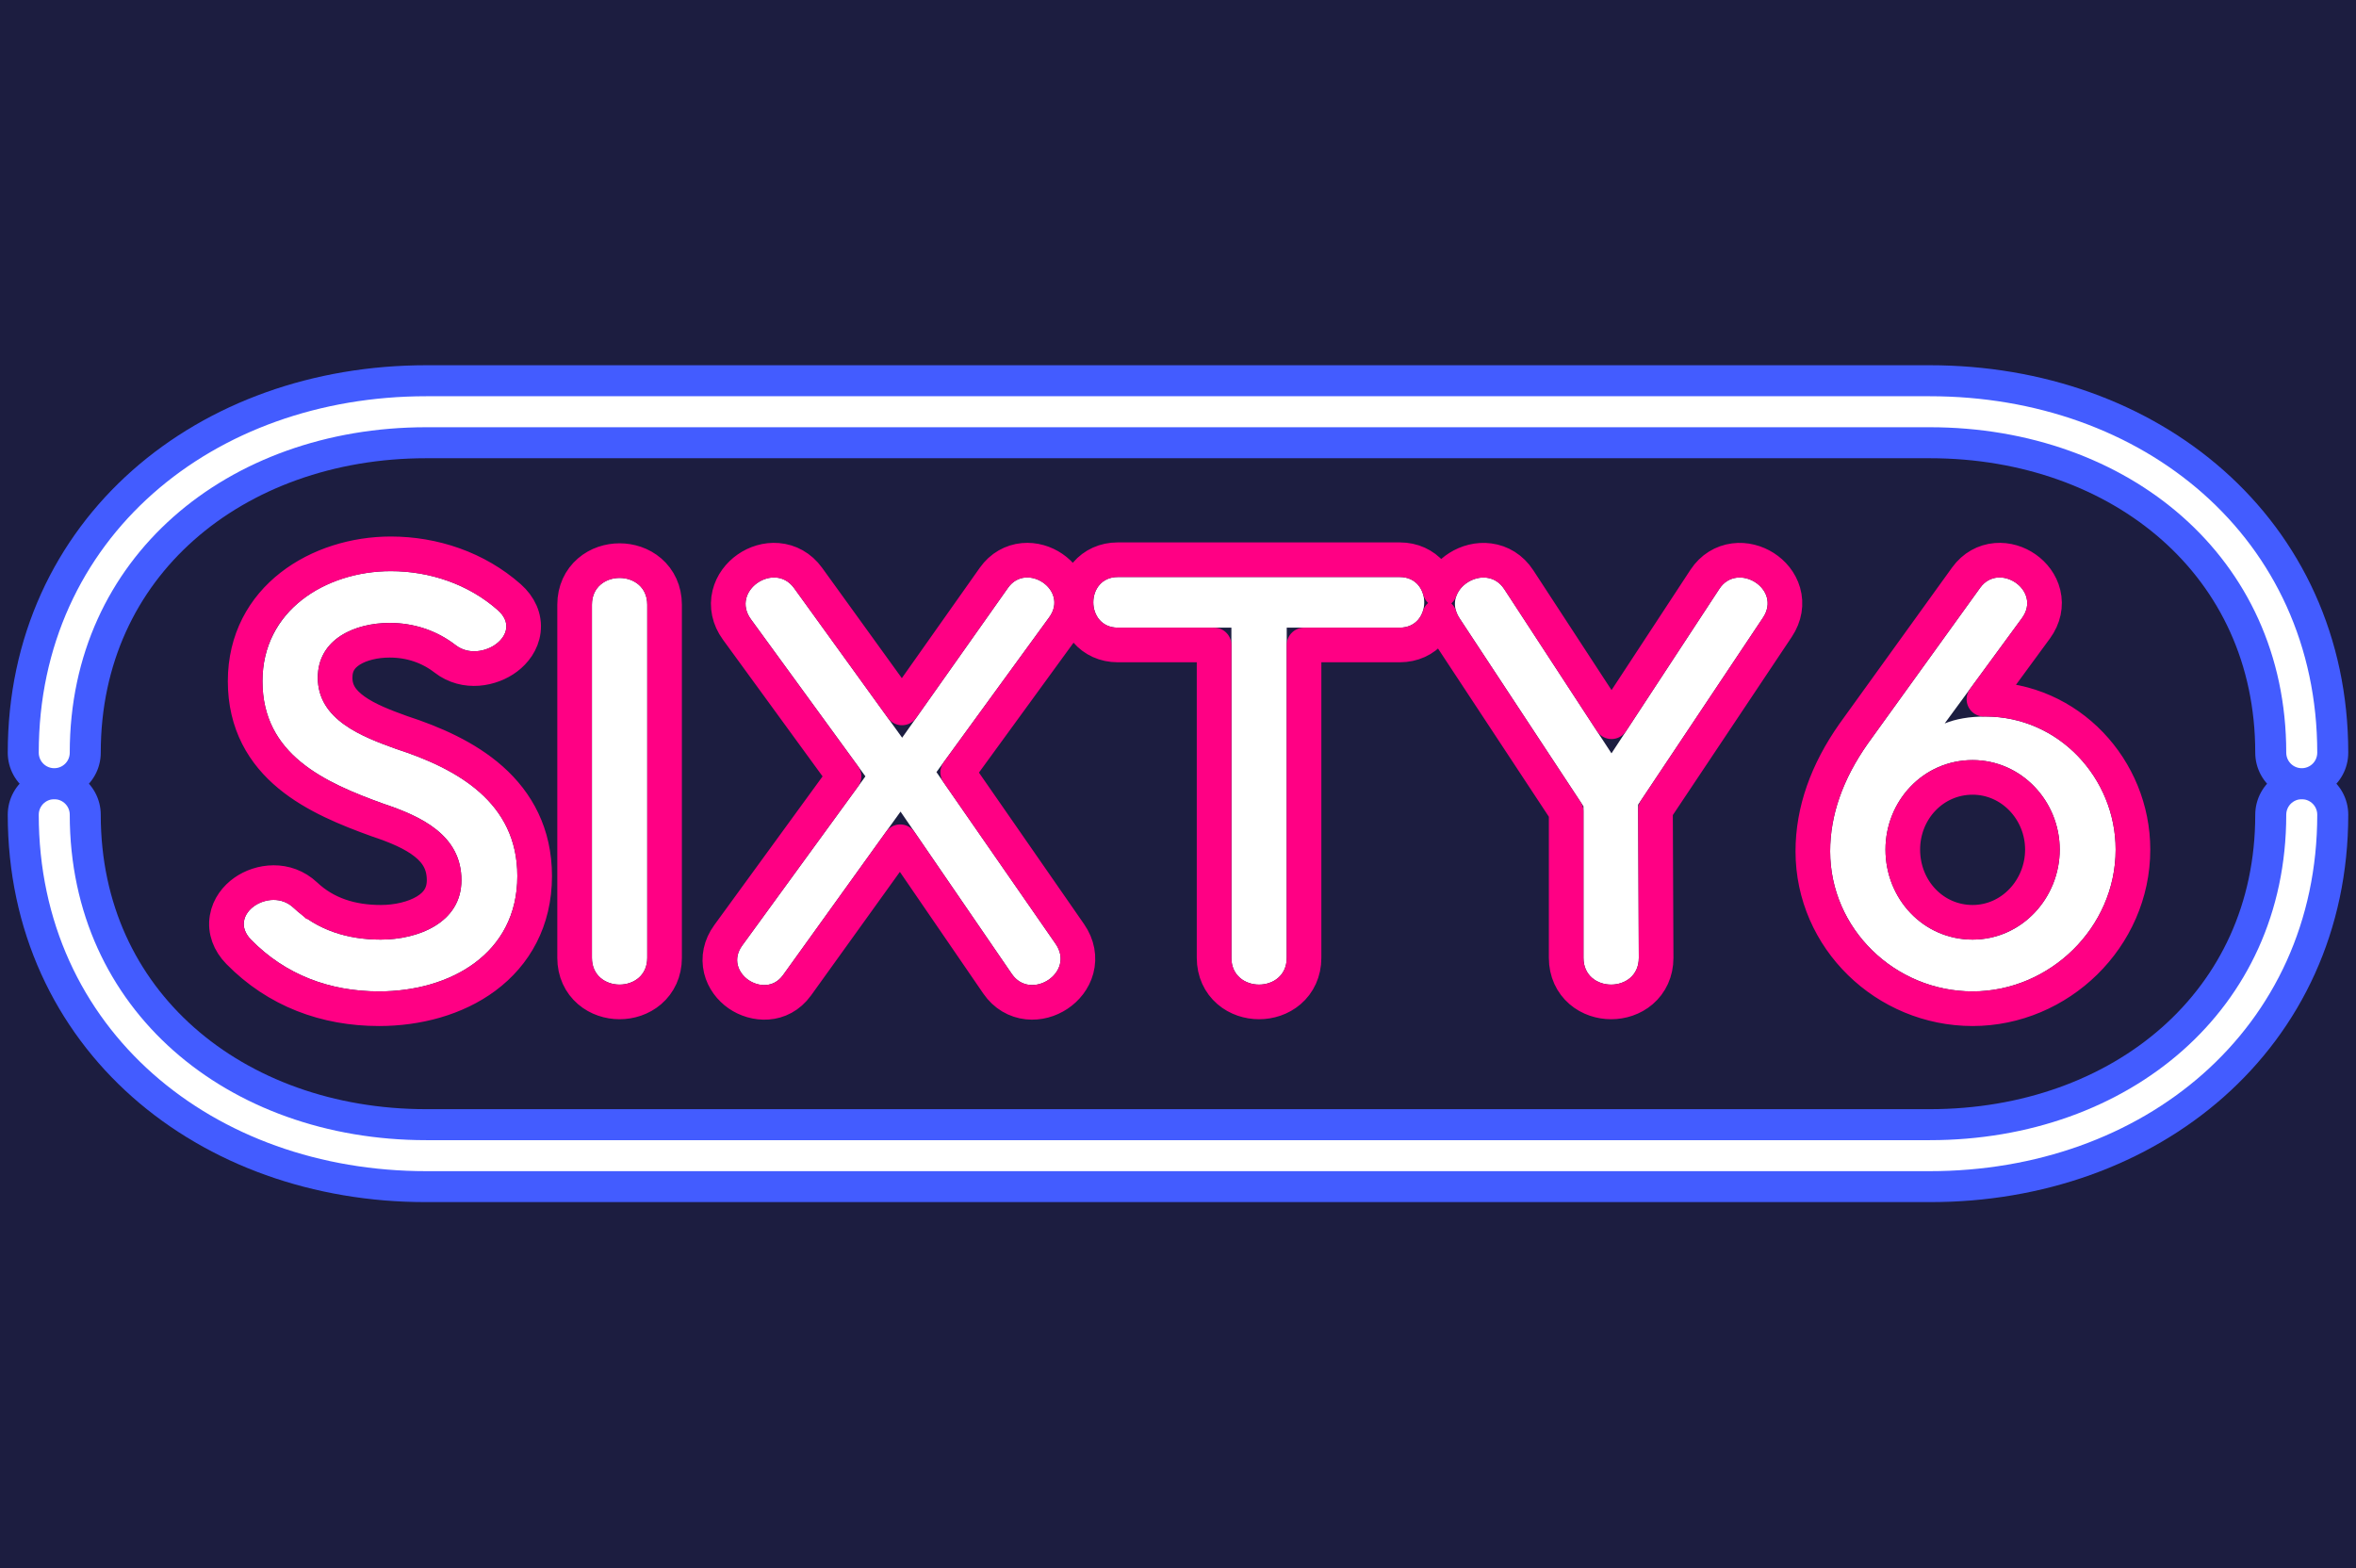 <?xml version="1.0" encoding="utf-8"?>
<svg xmlns="http://www.w3.org/2000/svg" fill="none" height="420" viewBox="0 0 631 420" width="631">
<rect fill="#1C1D40" height="420" width="631"/>
<g clip-path="url(#clip0_939_13752)">
<mask height="226" id="mask0_939_13752" maskUnits="userSpaceOnUse" style="mask-type:luminance" width="631" x="0" y="97">
<path d="M631 97H0V322.832H631V97Z" fill="white"/>
</mask>
<g mask="url(#mask0_939_13752)">
<g filter="url(#filter0_d_939_13752)">
<path d="M101.51 265.549C120.498 265.549 138.56 255.511 138.56 234.648C138.56 214.926 122.523 205.927 106.083 200.595C97.095 197.349 85.114 192.871 85.114 181.518C85.114 171.04 95.229 166.856 104.348 166.856C110.838 166.856 116.925 168.852 122.049 172.809C128.737 177.973 140.594 169.855 133.339 163.437C125.468 156.476 115.107 152.982 104.664 152.982C86.966 152.982 70.294 163.709 70.294 182.464C70.294 202.074 86.832 209.558 102.614 215.257C112.777 218.644 123.583 223.663 123.583 235.752C123.583 247.279 111.815 251.675 101.983 251.675C93.177 251.675 85.064 249.207 78.613 243.144C72.337 237.243 60.639 244.965 67.248 251.714C76.48 261.14 88.359 265.549 101.51 265.549Z" fill="white"/>
<path d="M158.532 256.562C158.532 266.118 173.351 266.118 173.351 256.562V161.968C173.351 152.412 158.532 152.412 158.532 161.968V256.562Z" fill="white"/>
<path d="M270.999 260.88L241.188 217.393L209.713 261.186C204.767 268.005 193.539 260.462 198.797 253.249L231.782 207.953L201.125 165.884C195.568 158.258 207.448 150.294 212.663 157.512L241.621 197.596L269.989 157.429C274.886 150.495 286.275 157.984 281.044 165.29L250.81 206.811L282.713 252.802C288.079 260.538 276.036 268.228 270.999 260.88Z" fill="white"/>
<path d="M329.802 256.562C329.802 266.118 344.622 266.118 344.622 256.562V168.117H374.891C383.635 168.117 383.635 154.559 374.891 154.559H299.375C290.632 154.559 290.632 168.117 299.375 168.117H329.802V256.562Z" fill="white"/>
<path d="M424.099 215.989V256.563C424.099 266.119 438.919 266.119 438.919 256.563L438.741 215.529L472.17 165.446C477.314 157.738 465.313 150.372 460.494 157.721L431.597 201.786L402.882 157.8C397.978 150.289 385.712 157.774 390.936 165.658L424.099 215.989Z" fill="white"/>
<path clip-rule="evenodd" d="M528.316 265.549C548.935 265.549 566.627 248.495 566.627 227.554C566.627 208.427 551.389 191.924 531.785 191.924C527.438 191.924 523.811 192.566 520.836 193.782L541.531 165.562C546.955 158.166 535.407 150.409 530.346 157.43L500.254 199.176C493.527 208.74 490.164 218.357 490.164 228.027C490.164 248.78 507.521 265.549 528.316 265.549ZM528.316 251.675C515.089 251.675 504.983 240.741 504.983 227.554C504.983 214.622 515.012 203.59 528.316 203.59C541.492 203.59 551.65 214.702 551.65 227.554C551.65 240.43 541.567 251.675 528.316 251.675Z" fill="white" fill-rule="evenodd"/>
<path d="M81.79 239.765C87.191 244.843 94.07 247.039 101.983 247.039C106.321 247.039 110.815 246.05 114.058 244.076C117.11 242.218 118.945 239.613 118.945 235.752C118.945 231.363 117.092 228.335 114.006 225.857C110.72 223.218 106.155 221.325 101.148 219.656L101.04 219.618C93.149 216.769 84.375 213.251 77.587 207.655C70.564 201.866 65.658 193.84 65.658 182.464C65.658 160.179 85.496 148.346 104.664 148.346C116.111 148.346 127.602 152.172 136.411 159.964C139.117 162.358 140.599 165.498 140.178 168.904C139.784 172.087 137.839 174.563 135.718 176.166C131.643 179.245 124.652 180.678 119.215 176.479C114.936 173.174 109.854 171.493 104.349 171.493C100.393 171.493 96.531 172.417 93.817 174.16C91.3 175.776 89.751 178.056 89.751 181.518C89.751 185.223 91.578 187.932 94.925 190.324C98.42 192.823 103.018 194.557 107.587 196.208C116.002 198.943 124.808 202.761 131.564 208.757C138.508 214.919 143.197 223.319 143.197 234.649C143.197 246.605 137.94 255.688 129.921 261.645C122.051 267.491 111.747 270.186 101.511 270.186C87.26 270.186 74.137 265.376 63.935 254.959C61.432 252.403 60.228 249.218 60.78 245.931C61.3 242.832 63.249 240.434 65.423 238.899C69.633 235.924 76.658 234.942 81.79 239.765ZM81.79 239.765L78.712 243.038M406.765 155.266L431.606 193.317L456.617 155.178C458.568 152.203 461.424 150.54 464.482 150.145C467.416 149.766 470.286 150.577 472.561 152.027C474.835 153.477 476.813 155.758 477.65 158.673C478.526 161.717 478.026 165.025 476.027 168.02L443.384 216.925L443.556 256.543V256.563C443.556 260.265 442.069 263.354 439.627 265.454C437.281 267.471 434.309 268.367 431.51 268.367C428.71 268.367 425.738 267.471 423.392 265.454C420.95 263.354 419.463 260.265 419.463 256.563V217.379L387.071 168.219C387.069 168.217 387.067 168.214 387.066 168.212C386.378 167.172 385.868 166.097 385.53 165.009C385.085 166.439 384.362 167.816 383.325 169.022C381.327 171.347 378.39 172.755 374.891 172.755H349.258V256.563C349.258 260.265 347.771 263.354 345.329 265.454C342.983 267.471 340.011 268.367 337.212 268.367C334.412 268.367 331.44 267.471 329.094 265.454C326.652 263.354 325.165 260.265 325.165 256.563V172.755H299.374C295.875 172.755 292.938 171.347 290.94 169.022C289.024 166.795 288.18 163.98 288.18 161.338C288.18 158.696 289.024 155.882 290.94 153.655C292.938 151.331 295.875 149.922 299.374 149.922H374.891C378.39 149.922 381.327 151.331 383.325 153.655C384.471 154.987 385.234 156.53 385.662 158.12C386.607 155.476 388.489 153.396 390.629 152.039C392.939 150.576 395.848 149.762 398.818 150.153C401.91 150.56 404.796 152.249 406.765 155.266ZM406.765 155.266L402.895 157.792M266.201 154.754L241.578 189.62L216.422 154.798C214.321 151.888 211.366 150.346 208.271 150.083C205.299 149.831 202.438 150.769 200.202 152.329C197.967 153.889 196.066 156.275 195.344 159.251C194.59 162.359 195.235 165.674 197.378 168.615L226.046 207.955L195.051 250.518C192.982 253.356 192.353 256.565 193.082 259.582C193.779 262.466 195.617 264.774 197.772 266.28C201.997 269.233 209.103 269.925 213.467 263.908L213.478 263.892L241.098 225.464L267.175 263.502C269.204 266.462 272.118 268.078 275.206 268.416C278.172 268.74 281.053 267.868 283.322 266.361C285.592 264.855 287.544 262.515 288.335 259.56C289.161 256.474 288.596 253.148 286.524 250.16L256.499 206.877L284.793 168.02L284.815 167.99C286.869 165.121 287.47 161.892 286.709 158.871C285.98 155.982 284.113 153.684 281.932 152.192C279.752 150.701 276.968 149.815 274.08 150.089C271.07 150.374 268.211 151.908 266.201 154.754ZM531.785 187.287C531.639 187.287 531.493 187.288 531.348 187.289L545.27 168.304C547.384 165.422 548.029 162.162 547.291 159.099C546.586 156.169 544.72 153.822 542.526 152.29C540.334 150.757 537.524 149.831 534.6 150.079C531.554 150.336 528.648 151.857 526.584 154.719L496.492 196.464L496.461 196.508C489.302 206.687 485.527 217.218 485.527 228.027C485.527 251.437 505.057 270.186 528.316 270.186C551.42 270.186 571.264 251.131 571.264 227.554C571.264 206.044 554.124 187.287 531.785 187.287ZM153.896 256.563C153.896 260.265 155.383 263.354 157.826 265.454C160.172 267.471 163.143 268.367 165.943 268.367C168.743 268.367 171.714 267.471 174.06 265.454C176.503 263.354 177.99 260.265 177.99 256.563V161.969C177.99 158.267 176.503 155.177 174.06 153.078C171.714 151.061 168.743 150.165 165.943 150.165C163.143 150.165 160.172 151.061 157.826 153.078C155.383 155.177 153.896 158.267 153.896 161.969V256.563ZM528.316 247.039C517.854 247.039 509.62 238.389 509.62 227.554C509.62 216.972 517.779 208.227 528.316 208.227C538.731 208.227 547.013 217.059 547.013 227.554C547.013 238.12 538.762 247.039 528.316 247.039Z" stroke="#FF0084" stroke-linejoin="round" stroke-width="9.274"/>
</g>
<path d="M616.47 218.219C616.47 273.244 571.864 309.548 516.839 309.548H114.161C59.136 309.548 14.53 273.244 14.53 218.219" stroke="#435CFF" stroke-linecap="round" stroke-width="24.908"/>
<path d="M616.47 218.219C616.47 273.244 571.864 309.548 516.839 309.548H114.161C59.136 309.548 14.53 273.244 14.53 218.219" stroke="white" stroke-linecap="round" stroke-width="8.303"/>
<path d="M14.53 201.614C14.53 146.589 59.136 110.285 114.161 110.285H516.839C571.864 110.285 616.47 146.589 616.47 201.614" stroke="#435CFF" stroke-linecap="round" stroke-width="24.908"/>
<path d="M14.53 201.614C14.53 146.589 59.136 110.285 114.161 110.285H516.839C571.864 110.285 616.47 146.589 616.47 201.614" stroke="white" stroke-linecap="round" stroke-width="8.303"/>
</g>
</g>
<defs>
<filter color-interpolation-filters="sRGB" filterUnits="userSpaceOnUse" height="189.539" id="filter0_d_939_13752" width="578.316" x="26.797" y="114.496">
<feFlood flood-opacity="0" result="BackgroundImageFix"/>
<feColorMatrix in="SourceAlpha" result="hardAlpha" type="matrix" values="0 0 0 0 0 0 0 0 0 0 0 0 0 0 0 0 0 0 127 0"/>
<feOffset/>
<feGaussianBlur stdDeviation="14.606"/>
<feColorMatrix type="matrix" values="0 0 0 0 1 0 0 0 0 0 0 0 0 0 0.817 0 0 0 1 0"/>
<feBlend in2="BackgroundImageFix" mode="normal" result="effect1_dropShadow_939_13752"/>
<feBlend in="SourceGraphic" in2="effect1_dropShadow_939_13752" mode="normal" result="shape"/>
</filter>
<clipPath id="clip0_939_13752">
<rect fill="white" height="225.832" transform="translate(0 97)" width="631"/>
</clipPath>
</defs>
</svg>